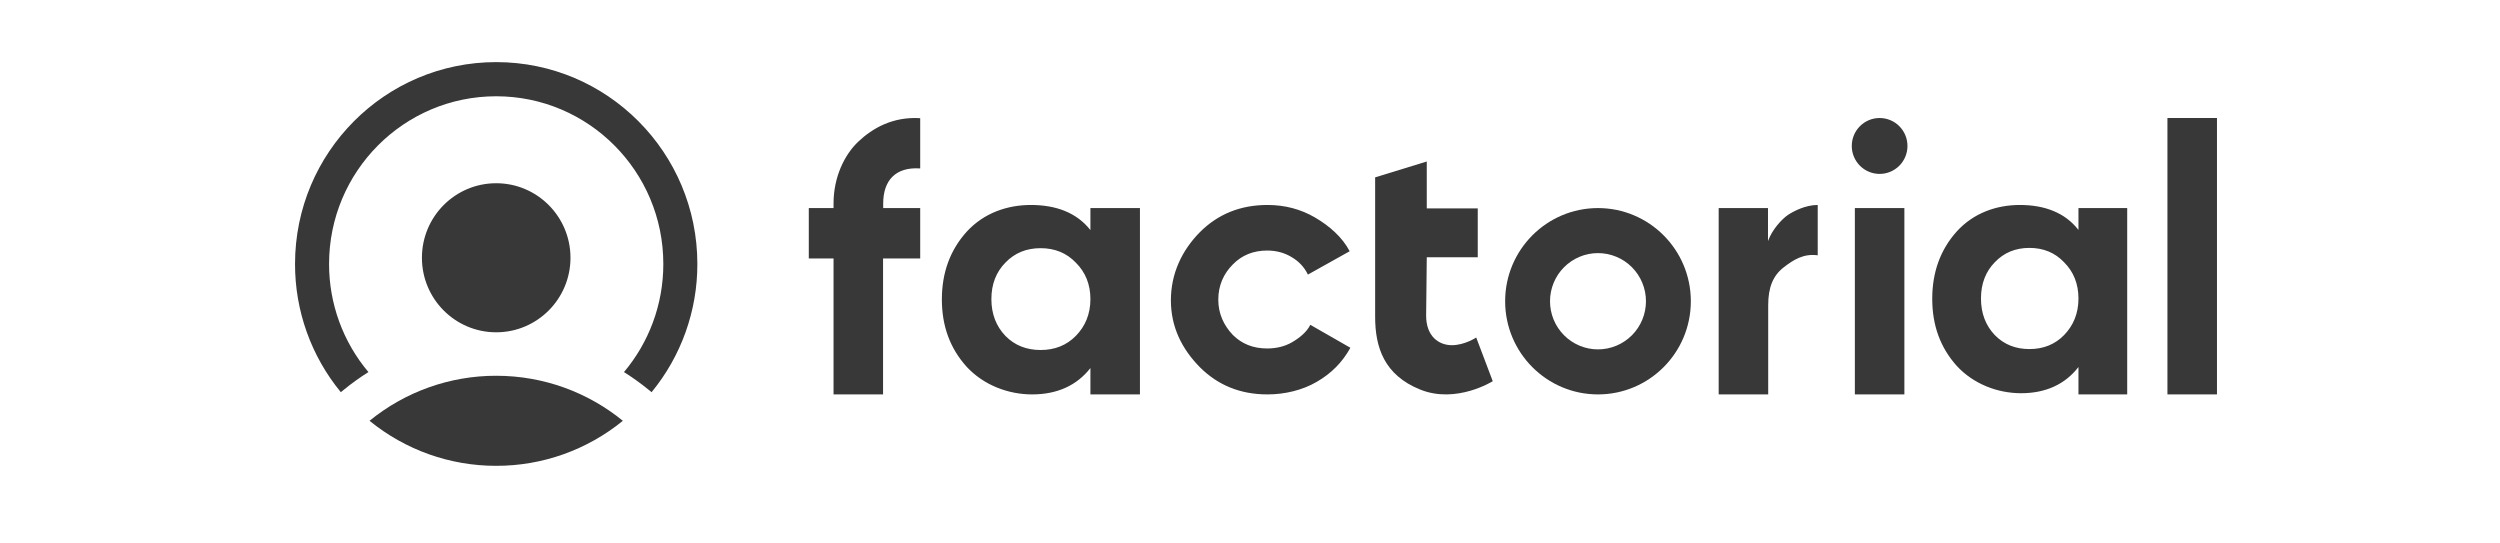 <svg width="161" height="35" viewBox="0 0 161 35" fill="none" xmlns="http://www.w3.org/2000/svg">
<g clip-path="url(#clip0_7414_71310)">
<g clip-path="url(#clip1_7414_71310)">
<path d="M40.112 27.099C37.807 28.979 34.926 30.004 31.955 29.999C28.985 30.004 26.103 28.979 23.798 27.099C26.103 25.219 28.985 24.195 31.955 24.199C35.047 24.199 37.886 25.286 40.112 27.099Z" fill="#383838"/>
<path fill-rule="evenodd" clip-rule="evenodd" d="M23.727 23.962C22.087 22.016 21.189 19.549 21.192 17C21.192 11.035 26.011 6.2 31.955 6.2C37.899 6.2 42.718 11.035 42.718 17C42.718 19.653 41.765 22.082 40.184 23.962C40.727 24.302 41.248 24.676 41.745 25.081L41.962 25.257C43.872 22.933 44.915 20.013 44.91 17C44.91 9.82 39.11 4 31.955 4C24.8 4 19 9.82 19 17C18.995 20.013 20.038 22.933 21.949 25.257L22.165 25.081C22.662 24.676 23.184 24.302 23.727 23.962Z" fill="#383838"/>
<path d="M36.739 16.6C36.739 19.251 34.597 21.4 31.955 21.4C29.313 21.4 27.172 19.251 27.172 16.6C27.172 13.949 29.313 11.8 31.955 11.8C34.597 11.8 36.739 13.95 36.739 16.6ZM142.773 25.4H139.583V7.6H142.773V25.4ZM133.853 14.809V13.4H136.992V25.4H133.853V23.636C132.982 24.761 131.732 25.323 130.155 25.323C128.653 25.323 127.099 24.738 126.018 23.567C124.952 22.381 124.436 20.95 124.436 19.24C124.436 17.545 124.952 16.087 126.018 14.901C127.099 13.715 128.577 13.2 130.079 13.2C131.656 13.2 132.982 13.684 133.853 14.809ZM128.465 21.579C129.051 22.18 129.794 22.48 130.695 22.48C131.596 22.48 132.34 22.18 132.926 21.58C133.527 20.963 133.853 20.178 133.853 19.223C133.853 18.267 133.527 17.489 132.926 16.889C132.34 16.273 131.596 15.965 130.695 15.965C129.794 15.965 129.051 16.273 128.465 16.889C127.879 17.489 127.575 18.267 127.575 19.223C127.575 20.178 127.879 20.964 128.465 21.579ZM113.859 13.4V15.527C114.118 14.787 114.765 14.099 115.133 13.85C115.472 13.62 116.253 13.2 117.061 13.2V16.443C116.161 16.317 115.506 16.721 114.858 17.227C114.17 17.766 113.872 18.527 113.872 19.661V25.4H110.683V13.4H113.859ZM81.625 25.4C79.888 25.4 78.436 24.815 77.268 23.644C76.116 22.473 75.405 21.064 75.405 19.339C75.405 17.614 76.116 16.127 77.268 14.956C78.436 13.785 79.888 13.2 81.625 13.2C82.747 13.2 83.769 13.47 84.691 14.009C85.613 14.548 86.443 15.271 86.919 16.18L84.23 17.683C84 17.205 83.646 16.828 83.17 16.551C82.708 16.273 82.186 16.135 81.602 16.135C80.71 16.135 79.973 16.435 79.389 17.035C78.805 17.621 78.458 18.376 78.458 19.3C78.458 20.193 78.805 20.948 79.389 21.564C79.973 22.149 80.71 22.442 81.602 22.442C82.201 22.442 82.731 22.311 83.193 22.05C83.669 21.772 84.153 21.395 84.383 20.918L86.965 22.396C86.458 23.32 85.736 24.052 84.798 24.591C83.876 25.131 82.731 25.4 81.625 25.4ZM70.223 14.819V13.4H73.412V25.4H70.223V23.702C69.338 24.834 68.068 25.4 66.466 25.4C64.94 25.4 63.362 24.811 62.264 23.633C61.181 22.439 60.656 20.999 60.656 19.278C60.656 17.573 61.181 16.106 62.264 14.912C63.362 13.719 64.864 13.2 66.389 13.2C67.991 13.2 69.338 13.687 70.223 14.819ZM64.75 21.633C65.344 22.238 66.1 22.54 67.015 22.54C67.931 22.54 68.686 22.238 69.281 21.633C69.891 21.013 70.223 20.222 70.223 19.261C70.223 18.3 69.891 17.517 69.281 16.912C68.686 16.292 67.931 15.982 67.015 15.982C66.1 15.982 65.344 16.292 64.749 16.912C64.154 17.517 63.845 18.299 63.845 19.261C63.845 20.222 64.155 21.013 64.75 21.633ZM59.261 7.611V10.847C57.644 10.737 56.878 11.655 56.878 13.1V13.4H59.261V16.645H56.869V25.4H53.68V16.645H52.086V13.4H53.68V13.1C53.68 11.419 54.376 9.967 55.277 9.119C56.192 8.255 57.491 7.501 59.261 7.611ZM122.642 25.4H119.453V13.4H122.642V25.4ZM122.841 9.4C122.841 9.636 122.795 9.87 122.705 10.088C122.615 10.307 122.483 10.505 122.316 10.672C122.149 10.84 121.952 10.972 121.734 11.063C121.516 11.153 121.283 11.2 121.048 11.2C120.812 11.2 120.579 11.153 120.361 11.063C120.143 10.972 119.946 10.84 119.779 10.672C119.613 10.505 119.48 10.307 119.39 10.088C119.3 9.87 119.254 9.636 119.254 9.4C119.254 8.922 119.443 8.464 119.779 8.127C120.115 7.789 120.572 7.6 121.048 7.6C121.523 7.6 121.98 7.789 122.316 8.127C122.652 8.464 122.841 8.922 122.841 9.4Z" fill="#383838"/>
<path fill-rule="evenodd" clip-rule="evenodd" d="M102.91 25.4C106.212 25.4 108.89 22.714 108.89 19.4C108.89 16.087 106.212 13.4 102.91 13.4C99.608 13.4 96.931 16.087 96.931 19.4C96.931 22.714 99.608 25.4 102.91 25.4ZM102.91 22.5C103.73 22.5 104.515 22.174 105.095 21.592C105.674 21.011 106 20.222 106 19.4C106 18.578 105.674 17.789 105.095 17.208C104.515 16.627 103.73 16.3 102.91 16.3C102.091 16.3 101.305 16.627 100.726 17.208C100.146 17.789 99.821 18.578 99.821 19.4C99.821 20.222 100.146 21.011 100.726 21.592C101.305 22.174 102.091 22.5 102.91 22.5Z" fill="#383838"/>
<path d="M88.559 20.405V11.422L91.884 10.4V13.419H95.167V16.567H91.884C91.884 17.658 91.843 19.473 91.843 20.323C91.843 21.672 92.669 22.23 93.499 22.23C94.328 22.23 95.069 21.736 95.069 21.736L96.133 24.549C96.133 24.549 93.793 26.024 91.466 25.09C89.137 24.155 88.559 22.363 88.559 20.405Z" fill="#383838"/>
</g>
</g>
<defs>
<clipPath id="clip0_7414_71310">
<rect width="160" height="35" fill="white" transform="translate(0.5)"/>
</clipPath>
<clipPath id="clip1_7414_71310">
<rect width="124" height="26" fill="white" transform="translate(19 4)"/>
</clipPath>
</defs>
</svg>
